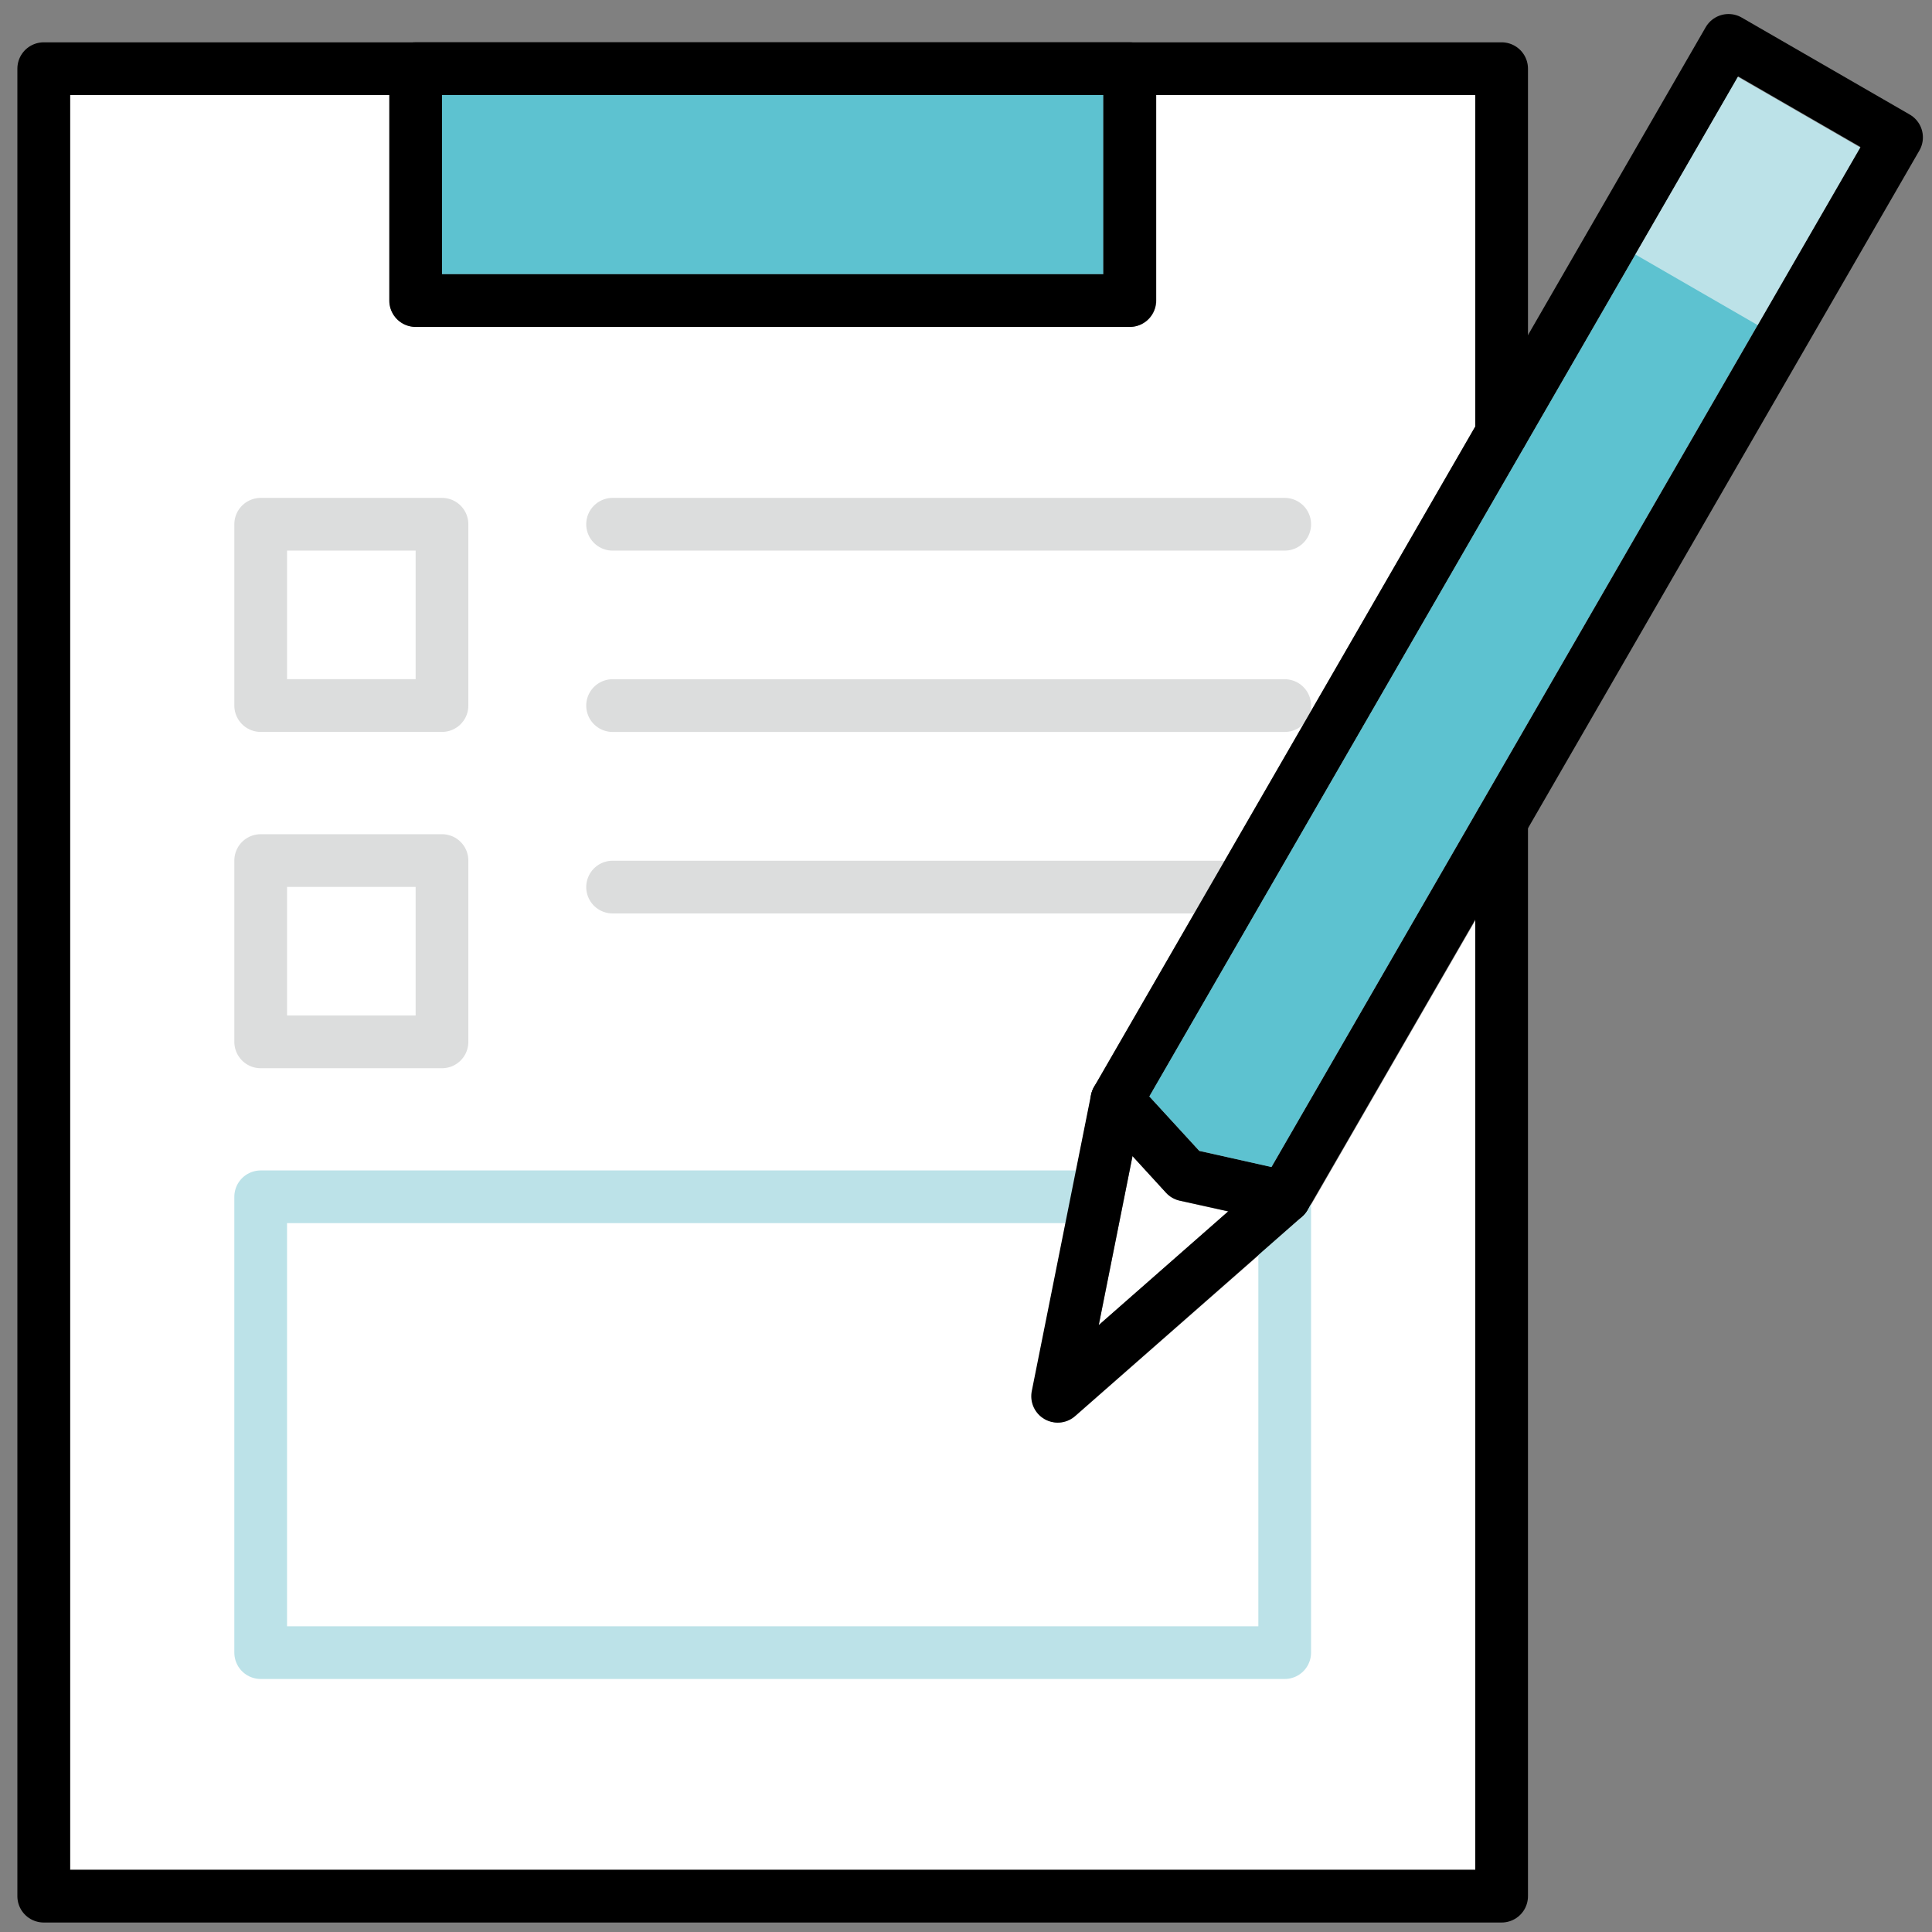 <svg fill="none" height="71" viewBox="0 0 71 71" width="71" xmlns="http://www.w3.org/2000/svg"><rect x="0" y="0" width="71" height="71" fill="#808080" stroke="none"/><path d="m40.547 3.49h-24.305v6.586h24.305z" fill="#5dc2d0"/><path d="m54.216 68.712h-51.632v-65.222h11.73v7.554c0 .535.434.969.969.969h26.242c.535 0 .969-.434.969-.969v-7.554h11.73v12.18l-14.008 24.267c-.054.093-.093.194-.108.294l-2.17 10.886c-.085.411.108.821.465 1.03.147.085.318.132.48.132.233 0 .457-.085.635-.24l8.345-7.322.015-.015c.07-.062.139-.139.186-.225l6.167-10.677v34.912z" fill="#fff"/><path d="m41.619 42.486 1.232 1.348c.132.147.31.248.504.294l1.782.395-4.757 4.176z" fill="#fff"/><g stroke-linecap="round" stroke-linejoin="round" stroke-miterlimit="10" stroke-width="1.937"><path d="m16.243 19.266h-6.663v6.663h6.663z" stroke="#dcdddd"/><path d="m22.512 19.266h24.701" stroke="#dcdddd"/><path d="m22.512 25.93h24.701" stroke="#dcdddd"/><path d="m22.512 32.6h23.05" stroke="#dcdddd"/><path d="m16.243 31.625h-6.663v6.663h6.663z" stroke="#dcdddd"/><path d="m47.212 43.982v16.751h-37.632v-16.751h30.752" stroke="#bce2e8"/><path d="m47.212 43.982-3.649-.806-2.518-2.751 22.477-38.941 6.175 3.564z" stroke="#000"/><path d="m47.212 43.982-8.345 7.33 2.177-10.886" stroke="#000"/><path d="m55.184 30.184v39.499h-53.577v-67.159h53.577v13.404" stroke="#000"/><path d="m41.516 2.523h-26.242v8.523h26.242z" stroke="#000"/></g><path d="m42.238 40.293 1.836 1.999 2.65.597 17.875-30.961-4.486-2.596z" fill="#5dc2d0"/><path d="m63.867 2.823-3.769 6.529 4.495 2.596 3.769-6.529z" fill="#bce2e8"/></svg>